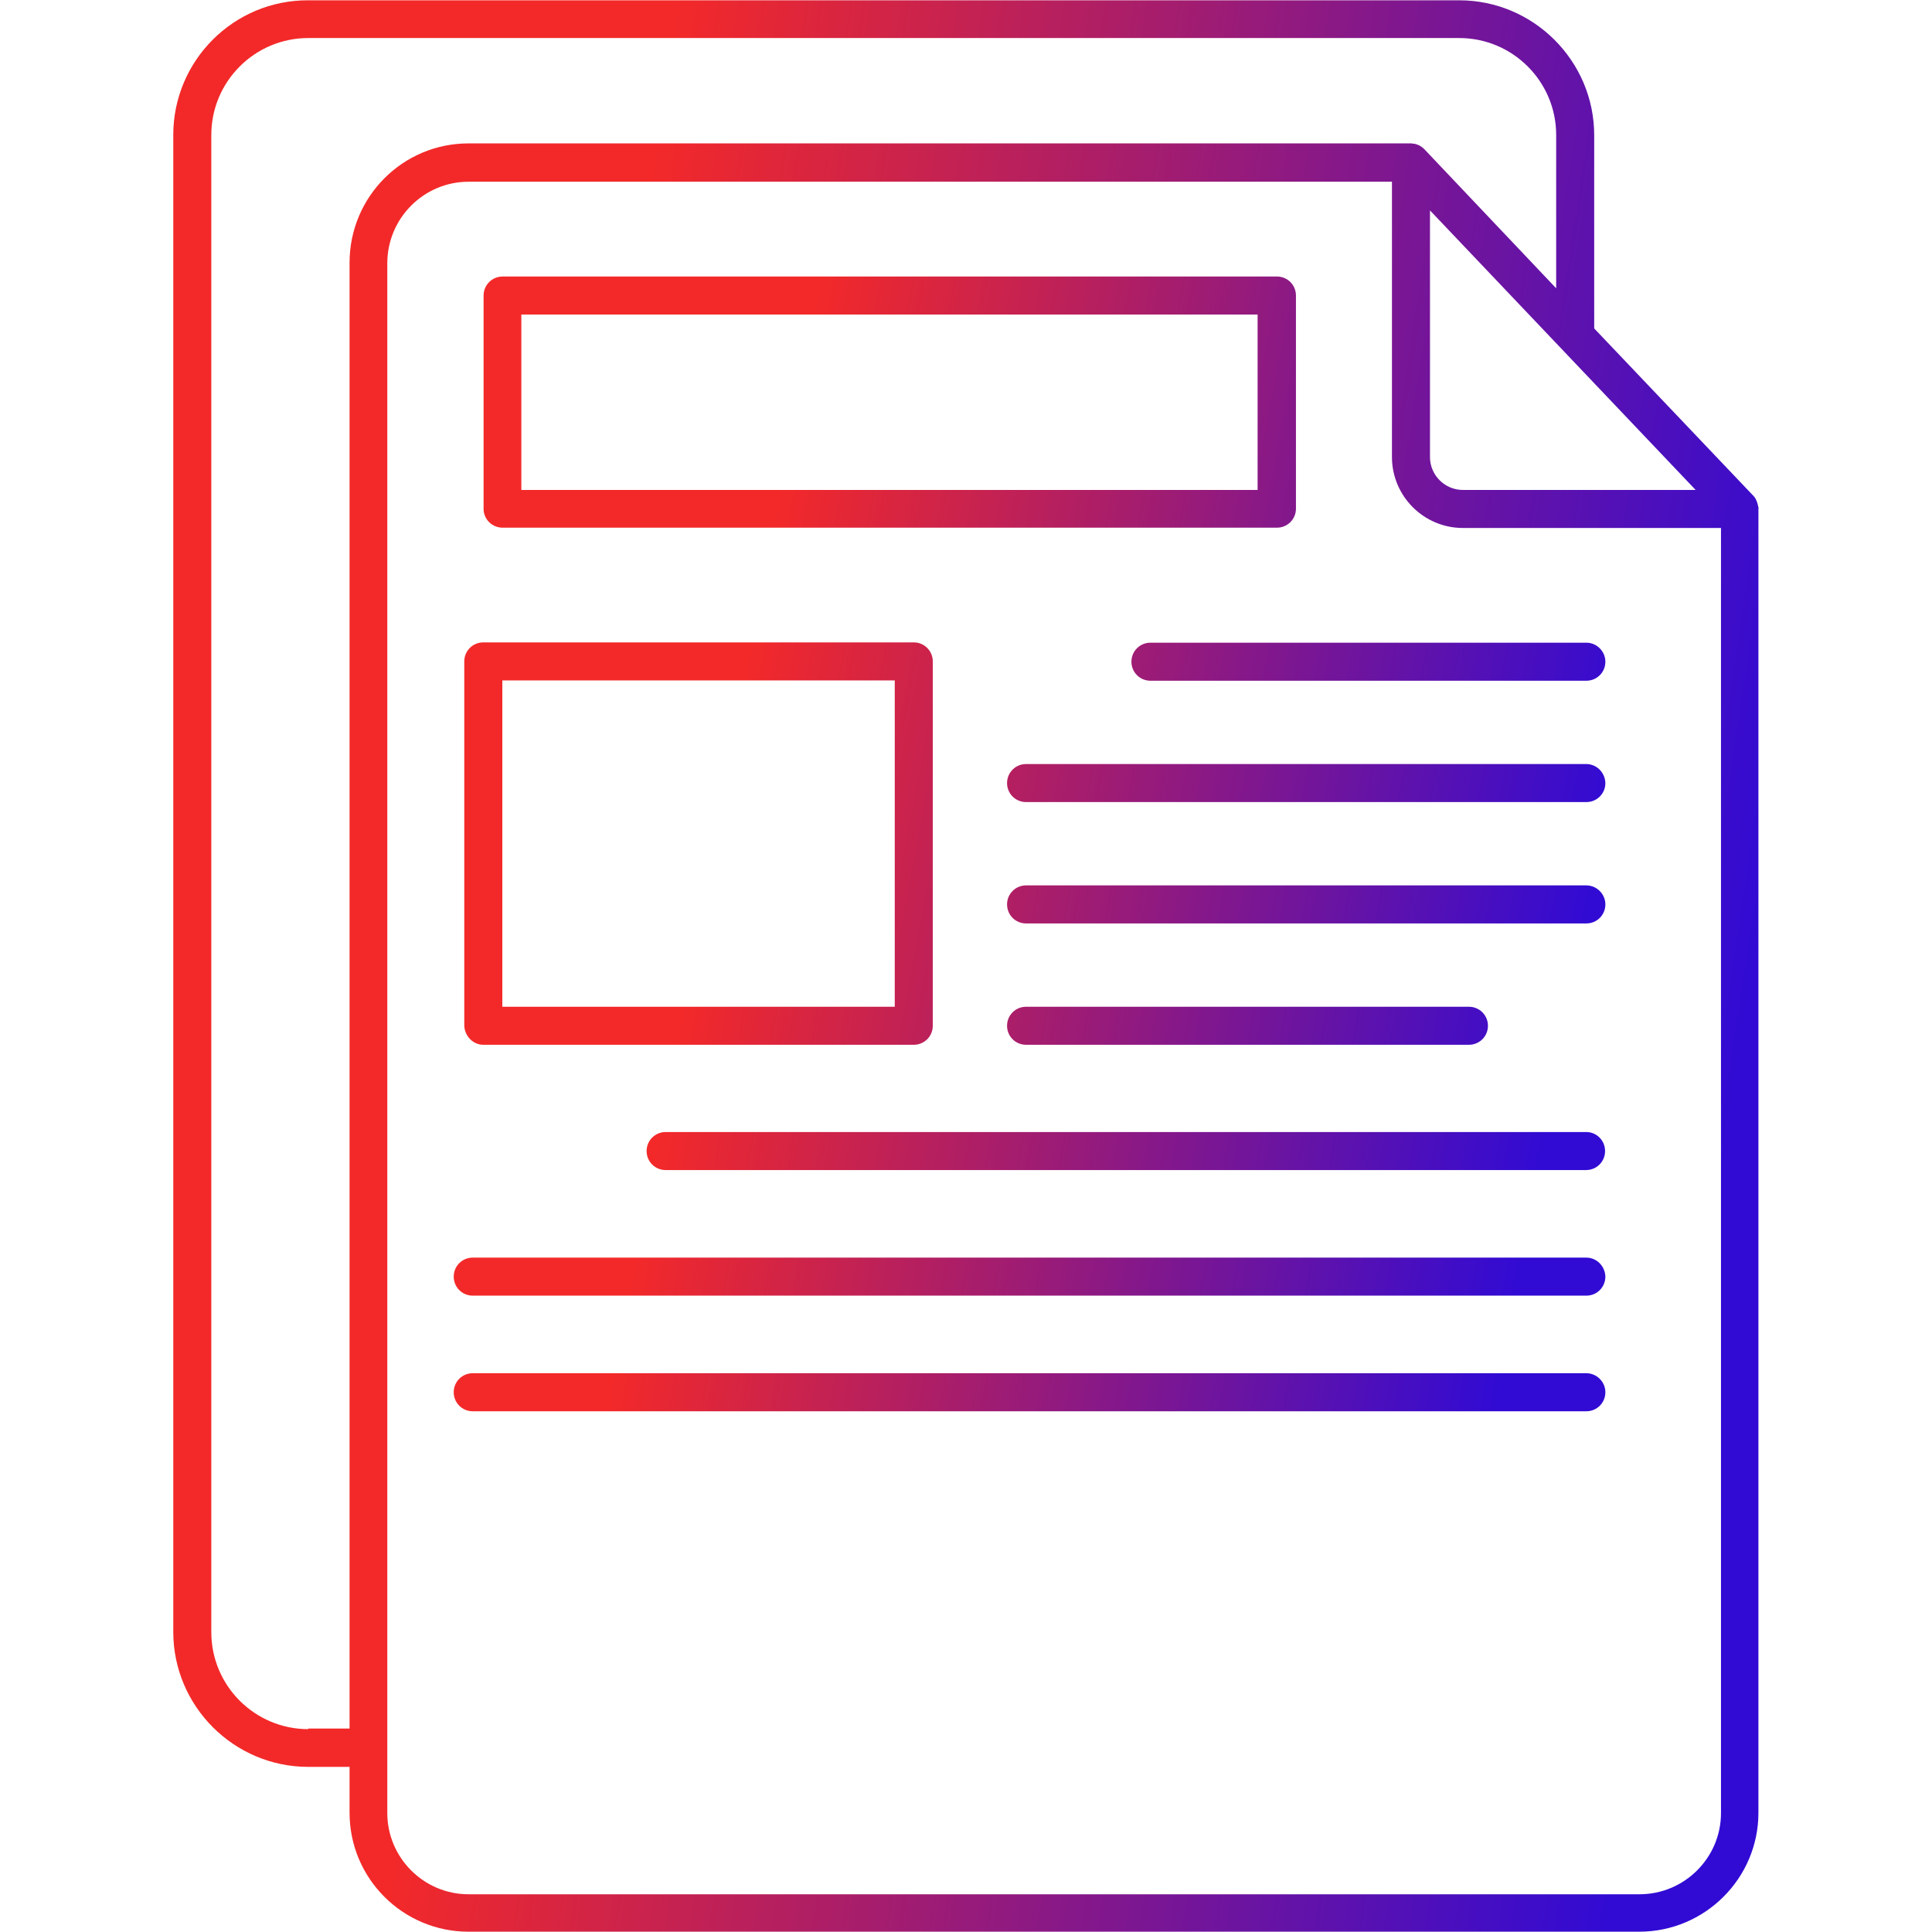 <svg width="136" height="136" viewBox="0 0 136 136" fill="none" xmlns="http://www.w3.org/2000/svg">
<g id="Article">
<g id="Group">
<path id="Vector" d="M123.76 35.636C123.76 35.594 123.739 35.572 123.739 35.53C123.675 35.275 123.569 35.02 123.377 34.85L112.221 23.12V9.52C112.221 4.293 107.95 0.021 102.722 0.021H21.696C16.447 8.14907e-06 12.197 4.271 12.197 9.499V114.878C12.197 120.105 16.468 124.376 21.696 124.376H24.607V127.606C24.607 132.239 28.369 135.979 32.98 135.979H115.387C120.02 135.979 123.781 132.217 123.781 127.606V35.806C123.802 35.742 123.781 35.7 123.76 35.636ZM119.361 34.489H102.977C101.702 34.489 100.661 33.447 100.661 32.172V14.811L119.361 34.489ZM21.696 121.72C17.935 121.72 14.875 118.66 14.875 114.899V9.499C14.875 5.738 17.935 2.678 21.696 2.678H102.722C106.484 2.678 109.544 5.738 109.544 9.499V20.294L100.3 10.54C100.3 10.54 100.279 10.54 100.279 10.519C100.257 10.498 100.236 10.476 100.215 10.455C100.13 10.37 100.024 10.306 99.917 10.242C99.875 10.221 99.811 10.2 99.769 10.179C99.662 10.136 99.577 10.115 99.471 10.115C99.428 10.115 99.407 10.094 99.365 10.094H32.98C28.347 10.094 24.607 13.855 24.607 18.488V121.678H21.696V121.72ZM115.409 133.344H32.98C29.835 133.344 27.264 130.773 27.264 127.628V18.53C27.264 15.364 29.835 12.793 32.98 12.793H97.984V32.172C97.984 34.914 100.215 37.166 102.977 37.166H121.146V127.628C121.146 130.773 118.575 133.344 115.409 133.344Z" fill="url(#paint0_linear_640_652)"/>
<path id="Vector_2" d="M35.381 37.145H89.887C90.631 37.145 91.226 36.55 91.226 35.806V20.804C91.226 20.06 90.631 19.465 89.887 19.465H35.381C34.637 19.465 34.042 20.06 34.042 20.804V35.828C34.042 36.55 34.637 37.145 35.381 37.145ZM36.699 22.142H88.527V34.489H36.699V22.142ZM34.021 73.546H64.323C65.067 73.546 65.662 72.951 65.662 72.207V46.559C65.662 45.815 65.067 45.22 64.323 45.22H34.021C33.277 45.22 32.682 45.815 32.682 46.559V72.186C32.703 72.93 33.298 73.546 34.021 73.546ZM35.36 47.898H62.985V70.869H35.36V47.898ZM111.668 45.241H80.984C80.24 45.241 79.645 45.836 79.645 46.58C79.645 47.324 80.24 47.919 80.984 47.919H111.668C112.412 47.919 113.007 47.324 113.007 46.58C113.007 45.836 112.391 45.241 111.668 45.241ZM111.668 53.784H72.228C71.485 53.784 70.89 54.379 70.89 55.123C70.89 55.866 71.485 56.461 72.228 56.461H111.668C112.412 56.461 113.007 55.866 113.007 55.123C112.986 54.379 112.391 53.784 111.668 53.784ZM111.668 62.326H72.228C71.485 62.326 70.89 62.921 70.89 63.665C70.89 64.409 71.485 65.004 72.228 65.004H111.668C112.412 65.004 113.007 64.409 113.007 63.665C113.007 62.921 112.391 62.326 111.668 62.326ZM103.402 73.546C104.146 73.546 104.741 72.951 104.741 72.207C104.741 71.464 104.146 70.869 103.402 70.869H72.228C71.485 70.869 70.89 71.464 70.89 72.207C70.89 72.951 71.485 73.546 72.228 73.546H103.402ZM111.668 79.688H46.856C46.112 79.688 45.517 80.282 45.517 81.026C45.517 81.77 46.112 82.365 46.856 82.365H111.647C112.391 82.365 112.986 81.77 112.986 81.026C112.986 80.282 112.391 79.688 111.668 79.688ZM111.668 88.528H33.277C32.533 88.528 31.939 89.123 31.939 89.866C31.939 90.61 32.533 91.205 33.277 91.205H111.668C112.412 91.205 113.007 90.61 113.007 89.866C112.986 89.123 112.391 88.528 111.668 88.528ZM111.668 96.666H33.277C32.533 96.666 31.939 97.261 31.939 98.005C31.939 98.749 32.533 99.344 33.277 99.344H111.668C112.412 99.344 113.007 98.749 113.007 98.005C113.007 97.261 112.391 96.666 111.668 96.666Z" fill="url(#paint1_linear_640_652)"/>
</g>
</g>
<defs>
<linearGradient id="paint0_linear_640_652" x1="116.494" y1="114.187" x2="-1.361" y2="96.253" gradientUnits="userSpaceOnUse">
<stop stop-color="#310BD4"/>
<stop offset="0.715" stop-color="#F32929"/>
</linearGradient>
<linearGradient id="paint1_linear_640_652" x1="107.707" y1="86.541" x2="23.101" y2="70.622" gradientUnits="userSpaceOnUse">
<stop stop-color="#310BD4"/>
<stop offset="0.715" stop-color="#F32929"/>
</linearGradient>
</defs>
</svg>
